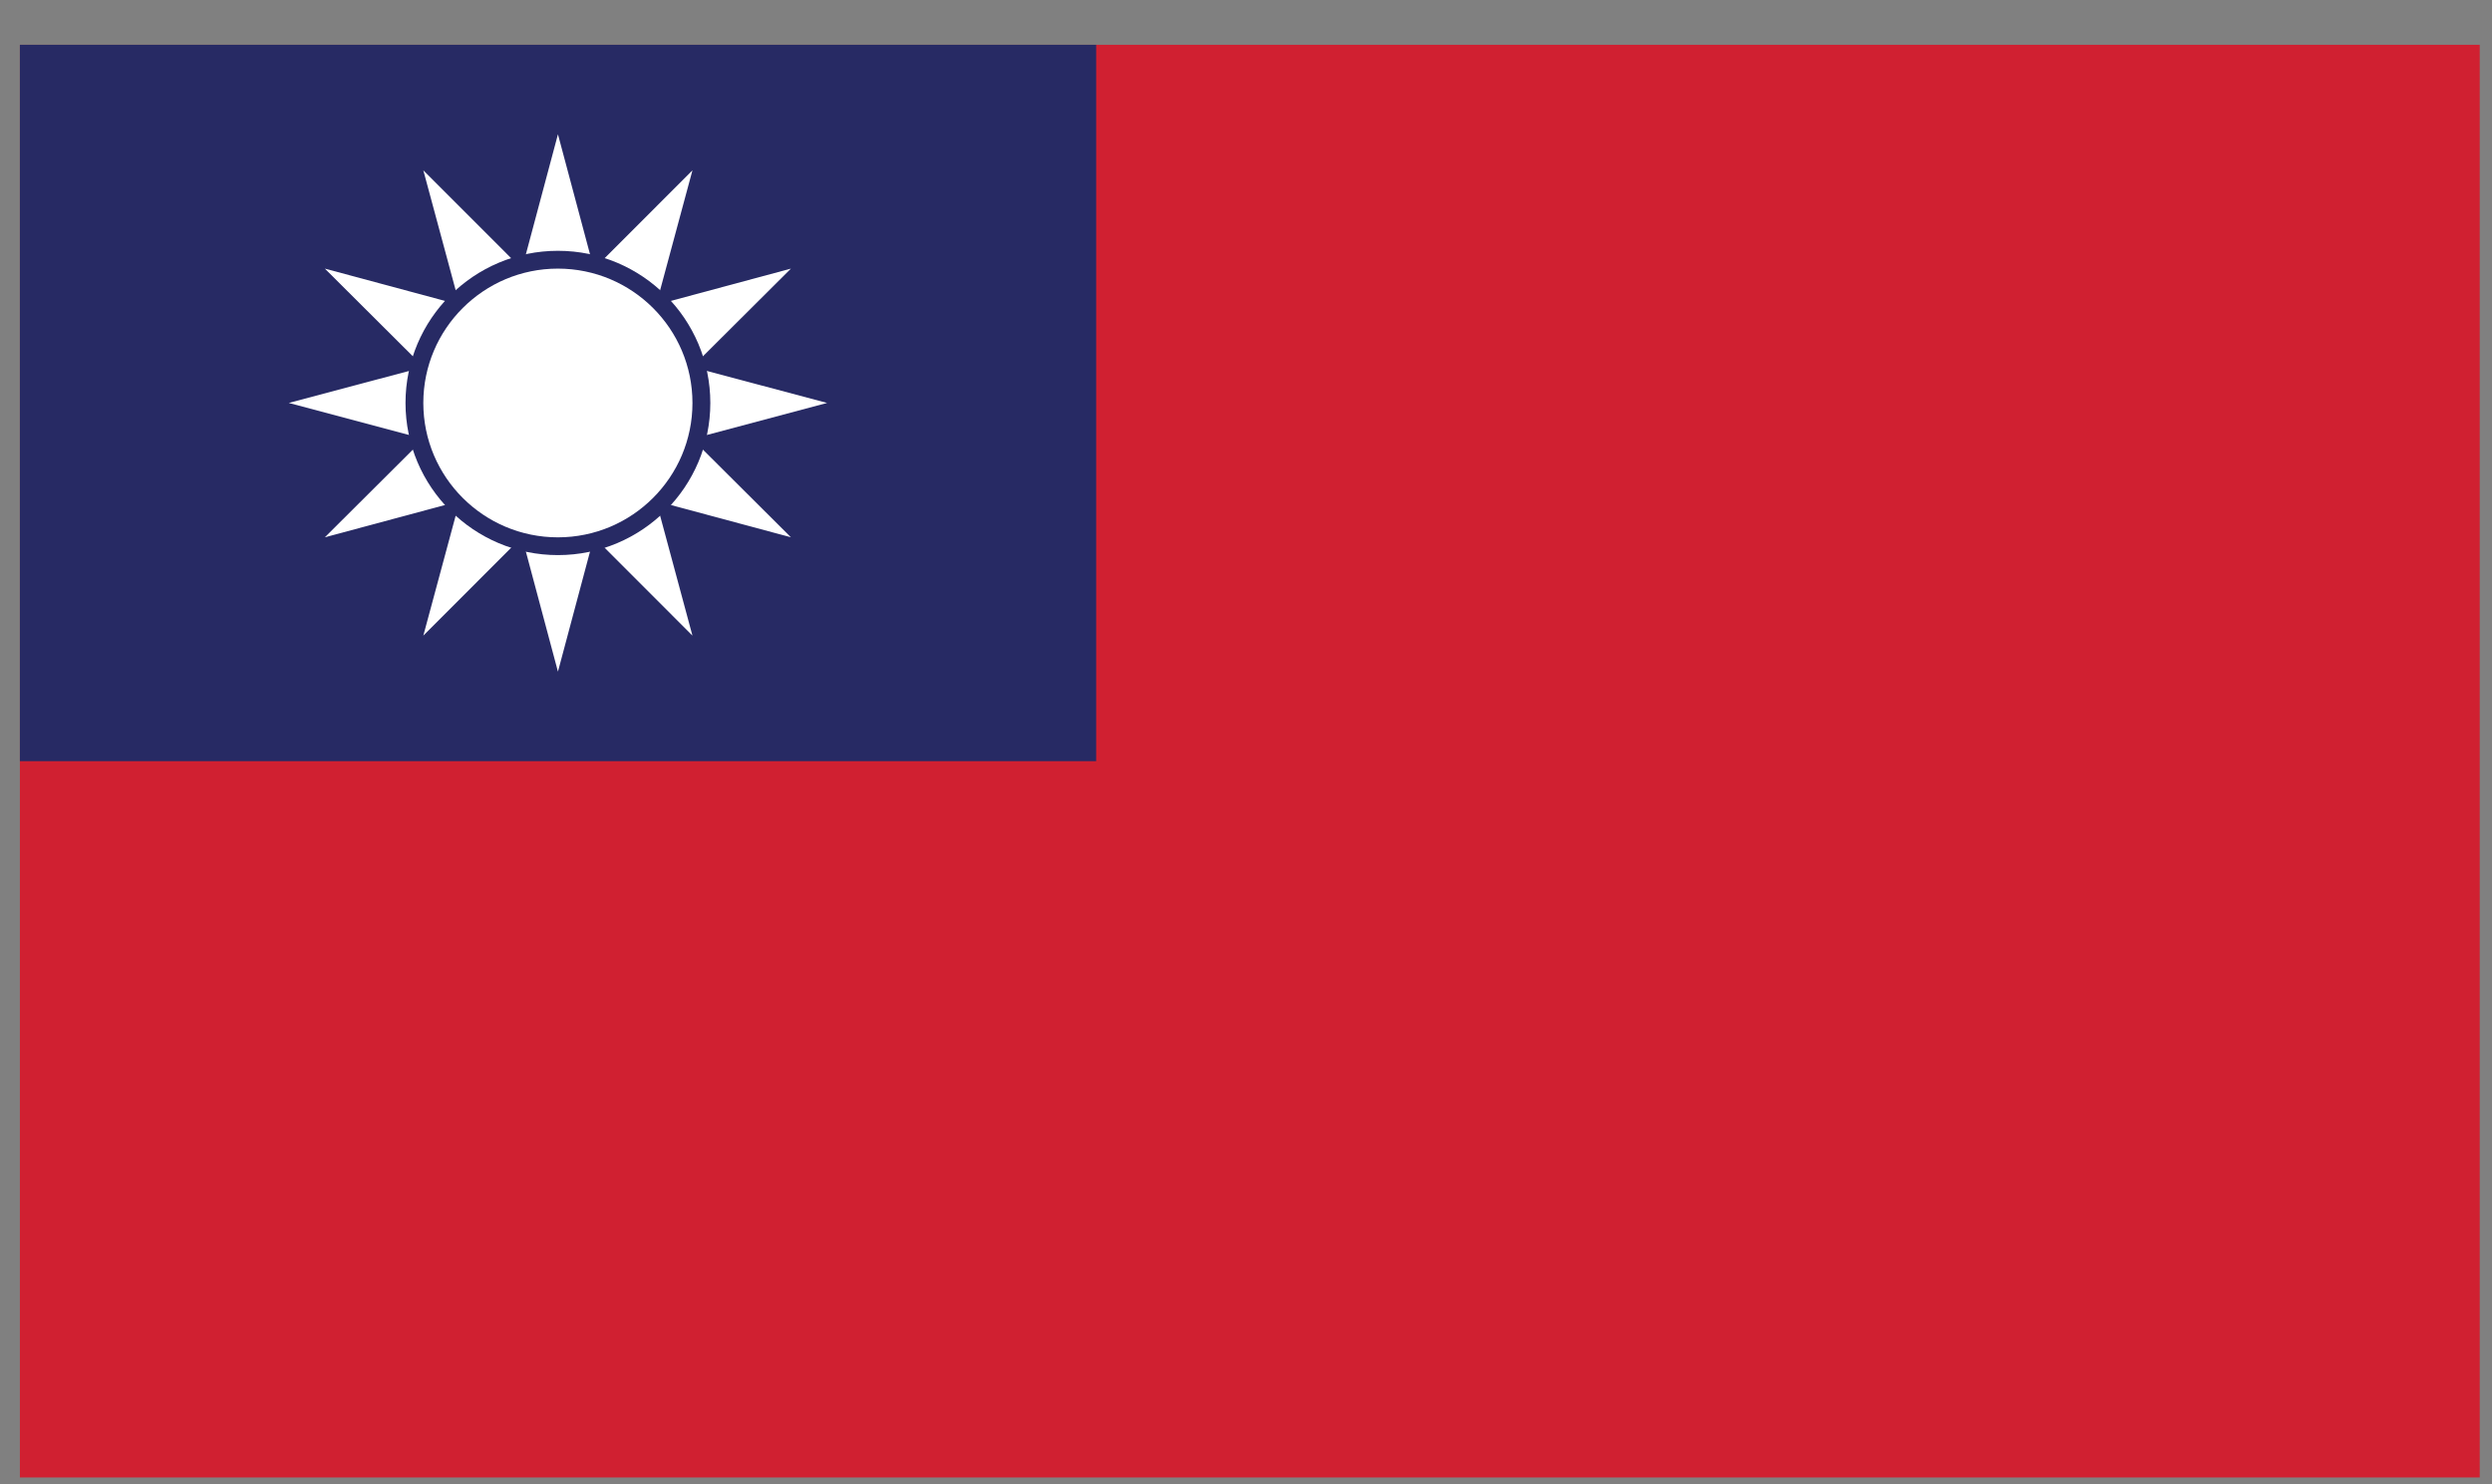 <svg width="47" height="28" viewBox="0 0 47 28" fill="none" xmlns="http://www.w3.org/2000/svg">
<rect x="0" y="0" width="47" height="28" fill="#808080" stroke="none"/>
<path d="M46.769 0.845H0.375V27.87H46.769V0.845Z" fill="#D02031"/>
<path d="M20.674 0.845H0.375V14.358H20.674V0.845Z" fill="#272A64"/>
<path d="M11.877 7.601L10.523 12.669L9.169 7.601L10.523 2.533M10.523 8.953L15.599 7.601L10.523 6.249L5.447 7.601" fill="white"/>
<path d="M11.694 8.277L7.984 11.99L9.35 6.925L13.06 3.213M9.845 8.772L14.917 10.135L11.199 6.431L6.127 5.067" fill="white"/>
<path d="M11.199 8.772L6.127 10.135L9.845 6.431L14.917 5.067M9.35 8.277L13.06 11.99L11.694 6.925L7.984 3.213" fill="white"/>
<mask id="mask0_10773_39535" style="mask-type:luminance" maskUnits="userSpaceOnUse" x="0" y="0" width="47" height="28">
<path d="M46.769 0.845H0.375V27.87H46.769V0.845Z" fill="white"/>
</mask>
<g mask="url(#mask0_10773_39535)">
<path d="M10.523 4.731C12.109 4.731 13.397 6.018 13.397 7.601C13.397 9.185 12.109 10.471 10.523 10.471C8.937 10.471 7.648 9.185 7.648 7.601C7.648 6.018 8.937 4.731 10.523 4.731Z" fill="#272A64"/>
<path d="M10.522 5.067C11.923 5.067 13.06 6.203 13.06 7.601C13.06 9 11.923 10.136 10.522 10.136C9.122 10.136 7.984 9 7.984 7.601C7.984 6.203 9.122 5.067 10.522 5.067Z" fill="white"/>
</g>
</svg>

